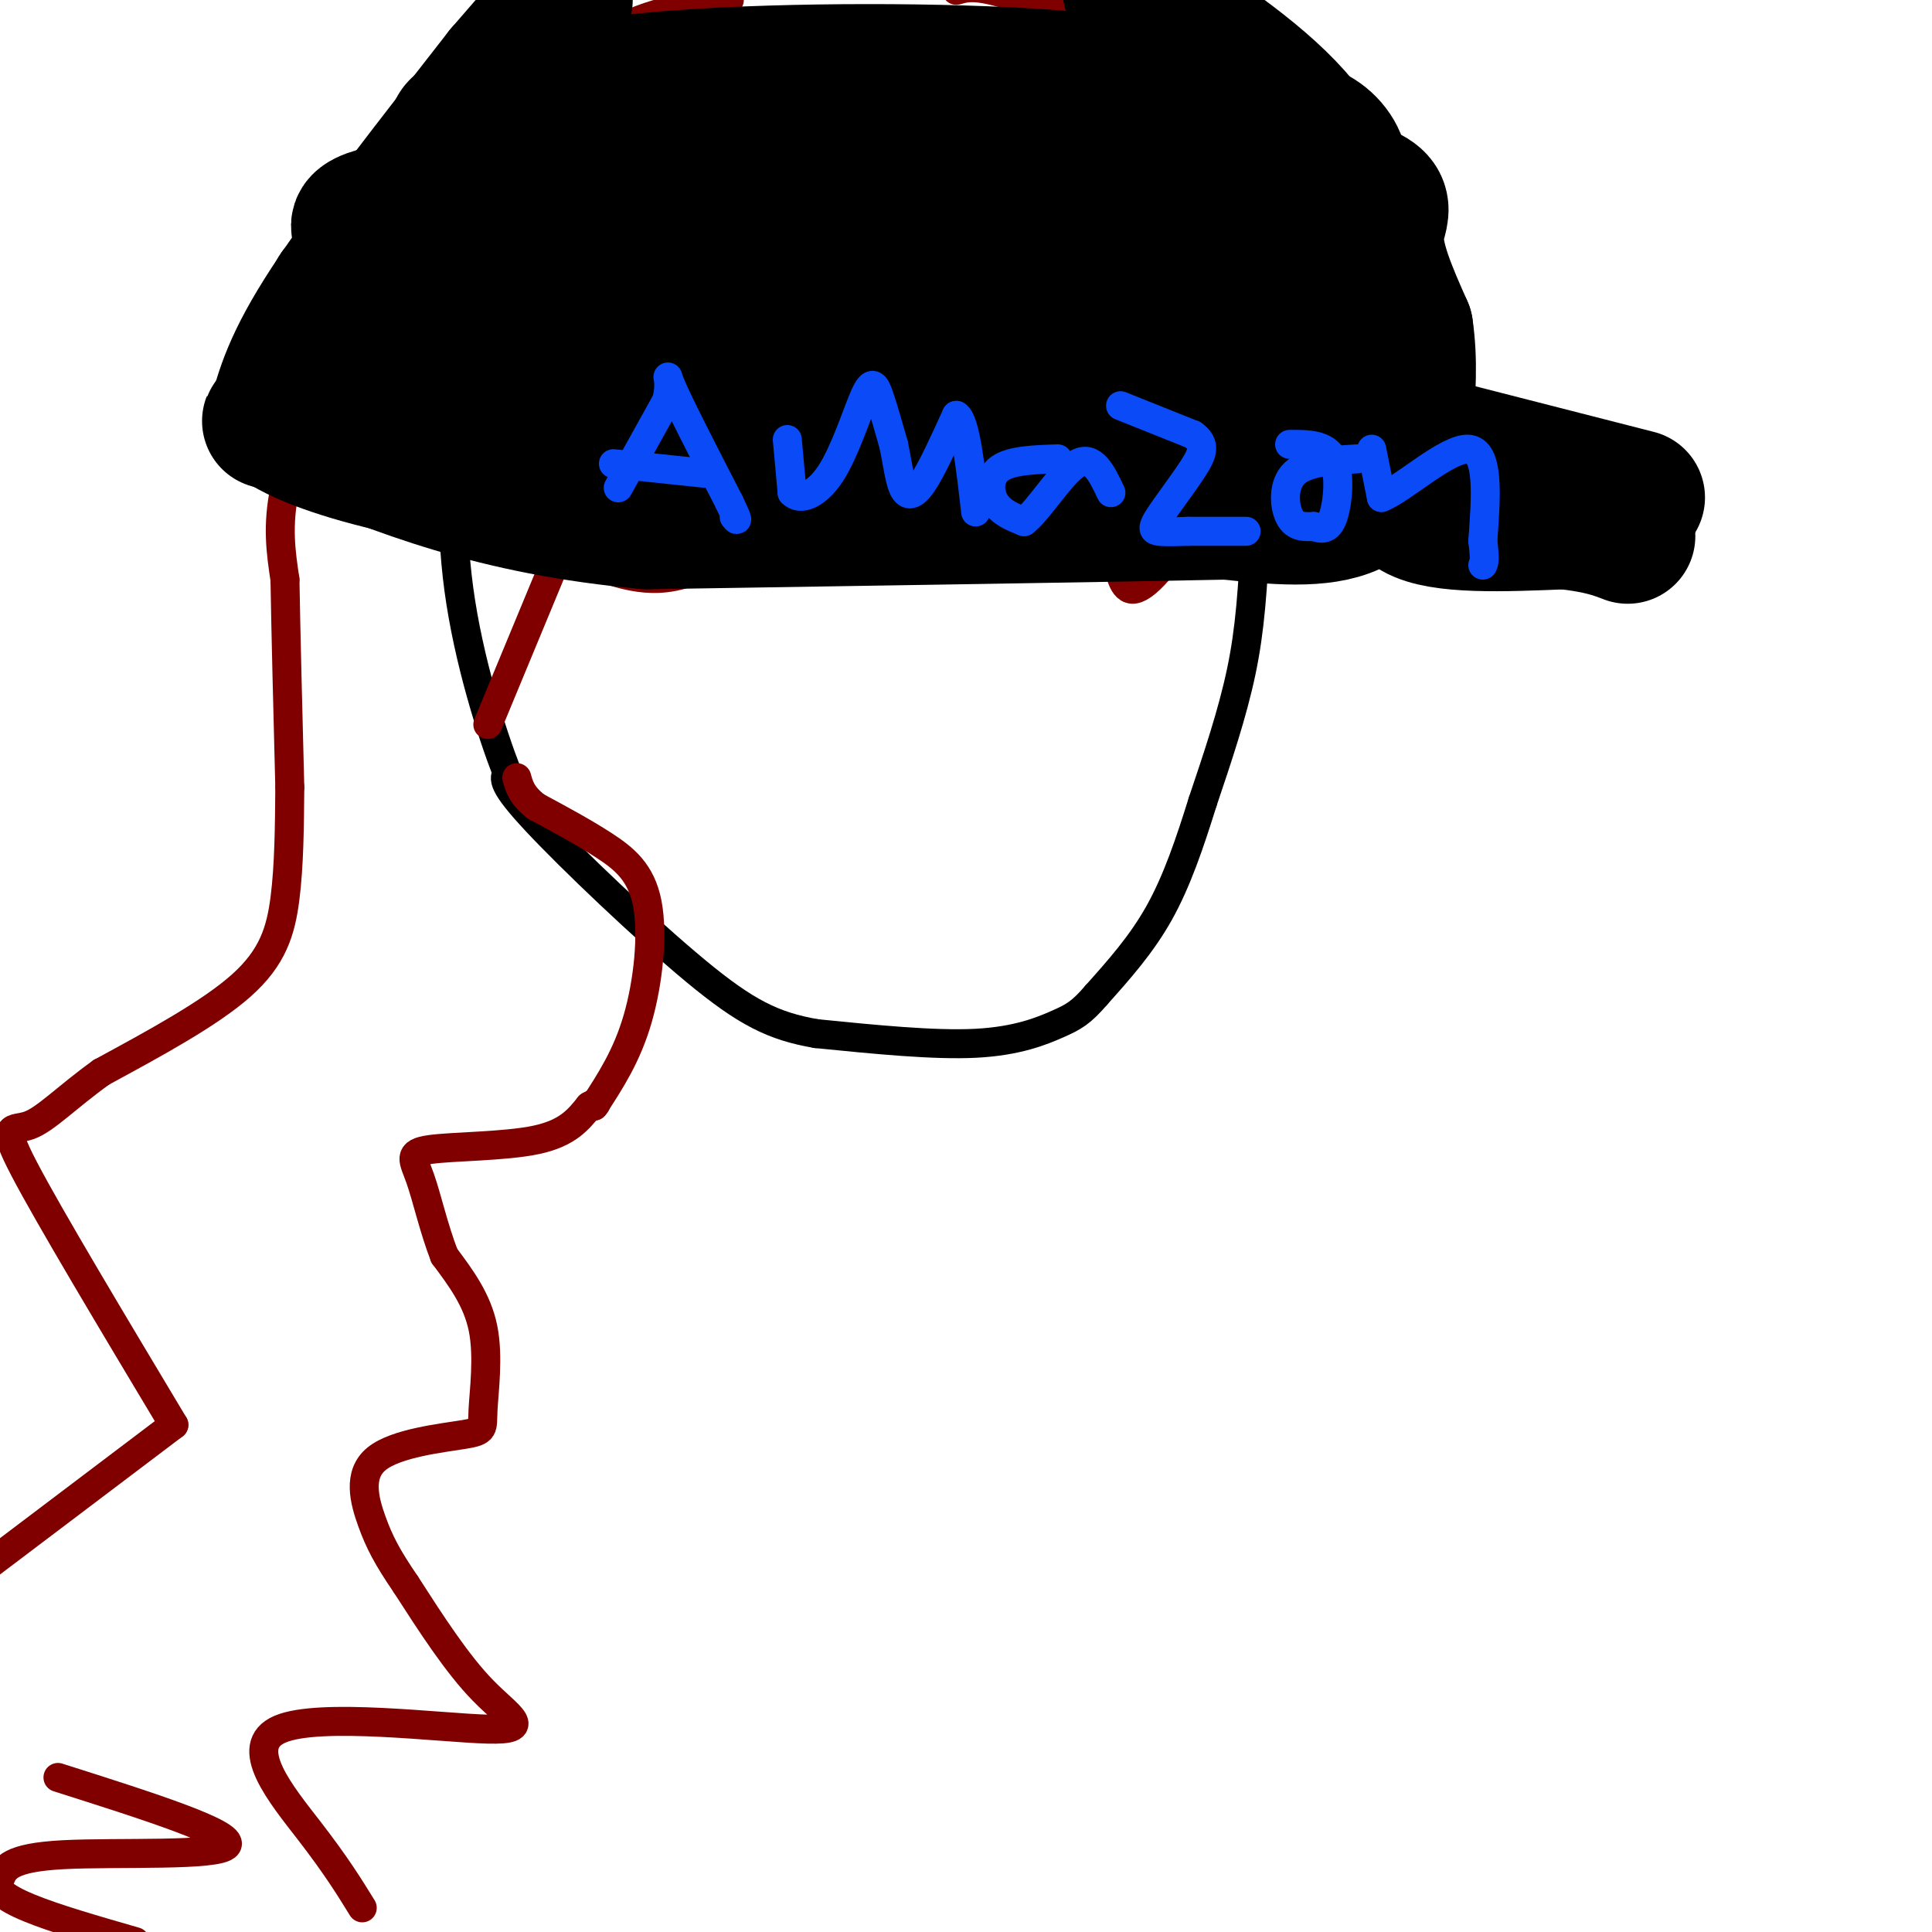 <svg viewBox='0 0 400 400' version='1.1' xmlns='http://www.w3.org/2000/svg' xmlns:xlink='http://www.w3.org/1999/xlink'><g fill='none' stroke='#000000' stroke-width='6' stroke-linecap='round' stroke-linejoin='round'><path d='M264,58c0.000,0.000 0.100,0.100 0.1,0.1'/><path d='M262,60c0.000,0.000 -2.000,49.000 -2,49'/><path d='M260,109c-0.622,13.089 -1.178,21.311 -3,30c-1.822,8.689 -4.911,17.844 -8,27'/><path d='M249,166c-2.667,8.556 -5.333,16.444 -9,23c-3.667,6.556 -8.333,11.778 -13,17'/><path d='M227,206c-3.202,3.726 -4.708,4.542 -8,6c-3.292,1.458 -8.369,3.560 -17,4c-8.631,0.440 -20.815,-0.780 -33,-2'/><path d='M169,214c-8.869,-1.524 -14.542,-4.333 -25,-13c-10.458,-8.667 -25.702,-23.190 -33,-31c-7.298,-7.810 -6.649,-8.905 -6,-10'/><path d='M105,160c-3.143,-8.060 -8.000,-23.208 -10,-38c-2.000,-14.792 -1.143,-29.226 0,-38c1.143,-8.774 2.571,-11.887 4,-15'/><path d='M99,69c0.833,-4.333 0.917,-7.667 1,-11'/></g>
<g fill='none' stroke='#800000' stroke-width='6' stroke-linecap='round' stroke-linejoin='round'><path d='M261,88c-8.556,12.911 -17.111,25.822 -22,31c-4.889,5.178 -6.111,2.622 -7,0c-0.889,-2.622 -1.444,-5.311 -2,-8'/><path d='M230,111c0.418,-2.510 2.463,-4.786 -2,-14c-4.463,-9.214 -15.432,-25.365 -20,-33c-4.568,-7.635 -2.734,-6.753 -7,-1c-4.266,5.753 -14.633,16.376 -25,27'/><path d='M176,90c-9.533,10.200 -20.867,22.200 -30,27c-9.133,4.800 -16.067,2.400 -23,0'/><path d='M123,117c-6.833,-1.000 -12.417,-3.500 -18,-6'/><path d='M255,92c1.940,4.774 3.881,9.548 7,13c3.119,3.452 7.417,5.583 11,7c3.583,1.417 6.452,2.119 9,0c2.548,-2.119 4.774,-7.060 7,-12'/><path d='M289,100c1.577,-11.413 2.021,-33.946 1,-46c-1.021,-12.054 -3.506,-13.630 -9,-18c-5.494,-4.370 -13.998,-11.534 -26,-18c-12.002,-6.466 -27.501,-12.233 -43,-18'/><path d='M212,0c-9.500,-3.333 -11.750,-2.667 -14,-2'/><path d='M151,0c-9.083,1.333 -18.167,2.667 -26,8c-7.833,5.333 -14.417,14.667 -21,24'/><path d='M104,32c-11.589,11.583 -23.179,23.167 -29,30c-5.821,6.833 -5.875,8.917 -8,15c-2.125,6.083 -6.321,16.167 -8,24c-1.679,7.833 -0.839,13.417 0,19'/><path d='M59,120c0.167,10.333 0.583,26.667 1,43'/><path d='M60,163c-0.067,8.111 -0.133,16.222 -1,23c-0.867,6.778 -2.533,12.222 -9,18c-6.467,5.778 -17.733,11.889 -29,18'/><path d='M21,222c-7.452,5.369 -11.583,9.792 -15,11c-3.417,1.208 -6.119,-0.798 -1,9c5.119,9.798 18.060,31.399 31,53'/><path d='M36,295c0.000,0.000 -41.000,31.000 -41,31'/><path d='M12,368c18.267,5.800 36.533,11.600 35,14c-1.533,2.400 -22.867,1.400 -34,2c-11.133,0.600 -12.067,2.800 -13,5'/><path d='M0,389c-1.667,1.800 0.667,3.800 6,6c5.333,2.200 13.667,4.600 22,7'/><path d='M75,395c-2.684,-4.356 -5.368,-8.711 -11,-16c-5.632,-7.289 -14.211,-17.510 -6,-21c8.211,-3.490 33.211,-0.247 43,0c9.789,0.247 4.368,-2.501 -1,-8c-5.368,-5.499 -10.684,-13.750 -16,-22'/><path d='M84,328c-3.844,-5.634 -5.455,-8.721 -7,-13c-1.545,-4.279 -3.025,-9.752 1,-13c4.025,-3.248 13.553,-4.273 18,-5c4.447,-0.727 3.813,-1.157 4,-5c0.187,-3.843 1.196,-11.098 0,-17c-1.196,-5.902 -4.598,-10.451 -8,-15'/><path d='M92,260c-2.175,-5.590 -3.614,-12.065 -5,-16c-1.386,-3.935 -2.719,-5.329 2,-6c4.719,-0.671 15.491,-0.620 22,-2c6.509,-1.380 8.754,-4.190 11,-7'/><path d='M122,229c2.000,-1.167 1.500,-0.583 1,0'/><path d='M123,229c3.393,-5.202 6.786,-10.405 9,-18c2.214,-7.595 3.250,-17.583 2,-24c-1.250,-6.417 -4.786,-9.262 -9,-12c-4.214,-2.738 -9.107,-5.369 -14,-8'/><path d='M111,167c-3.000,-2.333 -3.500,-4.167 -4,-6'/><path d='M101,150c0.000,0.000 17.000,-41.000 17,-41'/><path d='M118,109c2.833,-6.833 1.417,-3.417 0,0'/></g>
<g fill='none' stroke='#000000' stroke-width='28' stroke-linecap='round' stroke-linejoin='round'><path d='M339,103c0.000,0.000 -43.000,-11.000 -43,-11'/><path d='M296,92c-7.821,-2.226 -5.875,-2.292 -6,1c-0.125,3.292 -2.321,9.940 3,13c5.321,3.060 18.161,2.530 31,2'/><path d='M324,108c7.333,0.833 10.167,1.917 13,3'/><path d='M286,88c-2.167,-8.583 -4.333,-17.167 -7,-23c-2.667,-5.833 -5.833,-8.917 -9,-12'/><path d='M283,53c-3.417,-9.917 -6.833,-19.833 -15,-29c-8.167,-9.167 -21.083,-17.583 -34,-26'/><path d='M117,0c0.000,0.000 -13.000,15.000 -13,15'/><path d='M104,15c-14.083,18.000 -28.167,36.000 -36,48c-7.833,12.000 -9.417,18.000 -11,24'/><path d='M57,87c9.356,7.200 38.244,13.200 65,15c26.756,1.800 51.378,-0.600 76,-3'/><path d='M198,99c22.167,-0.667 39.583,-0.833 57,-1'/><path d='M255,98c-1.089,0.156 -32.311,1.044 -56,0c-23.689,-1.044 -39.844,-4.022 -56,-7'/><path d='M143,91c-24.044,-4.067 -56.156,-10.733 -69,-14c-12.844,-3.267 -6.422,-3.133 0,-3'/><path d='M74,74c1.600,-1.489 5.600,-3.711 34,-1c28.400,2.711 81.200,10.356 134,18'/><path d='M242,91c30.578,2.800 40.022,0.800 39,0c-1.022,-0.800 -12.511,-0.400 -24,0'/><path d='M257,91c-9.333,-0.044 -20.667,-0.156 -52,-5c-31.333,-4.844 -82.667,-14.422 -134,-24'/><path d='M71,62c-9.778,-4.933 32.778,-5.267 68,-3c35.222,2.267 63.111,7.133 91,12'/><path d='M230,71c23.310,2.274 36.083,1.958 30,2c-6.083,0.042 -31.024,0.440 -53,-1c-21.976,-1.440 -40.988,-4.720 -60,-8'/><path d='M147,64c-24.869,-3.988 -57.042,-9.958 -68,-14c-10.958,-4.042 -0.702,-6.155 8,-7c8.702,-0.845 15.851,-0.423 23,0'/><path d='M110,43c8.244,-0.622 17.356,-2.178 42,0c24.644,2.178 64.822,8.089 105,14'/><path d='M257,57c17.504,2.013 8.764,0.045 6,0c-2.764,-0.045 0.448,1.834 -4,3c-4.448,1.166 -16.557,1.619 -34,-1c-17.443,-2.619 -40.222,-8.309 -63,-14'/><path d='M162,45c-23.702,-4.940 -51.458,-10.292 -62,-14c-10.542,-3.708 -3.869,-5.774 0,-7c3.869,-1.226 4.935,-1.613 6,-2'/><path d='M106,22c5.095,-1.571 14.833,-4.500 36,-6c21.167,-1.500 53.762,-1.571 75,0c21.238,1.571 31.119,4.786 41,8'/><path d='M258,24c9.663,1.949 13.322,2.821 16,5c2.678,2.179 4.375,5.663 3,8c-1.375,2.337 -5.821,3.525 -20,4c-14.179,0.475 -38.089,0.238 -62,0'/><path d='M195,41c-12.351,0.657 -12.228,2.300 -24,-2c-11.772,-4.300 -35.439,-14.542 -42,-19c-6.561,-4.458 3.982,-3.131 16,-1c12.018,2.131 25.509,5.065 39,8'/><path d='M184,27c24.952,3.083 67.833,6.792 87,10c19.167,3.208 14.619,5.917 14,11c-0.619,5.083 2.690,12.542 6,20'/><path d='M291,68c1.000,6.667 0.500,13.333 0,20'/><path d='M291,88c-1.289,6.844 -4.511,13.956 -11,17c-6.489,3.044 -16.244,2.022 -26,1'/><path d='M254,106c-24.333,0.500 -72.167,1.250 -120,2'/><path d='M134,108c-31.833,-2.833 -51.417,-10.917 -71,-19'/><path d='M63,89c-12.000,-3.167 -6.500,-1.583 -1,0'/></g>
<g fill='none' stroke='#0B4BF7' stroke-width='6' stroke-linecap='round' stroke-linejoin='round'><path d='M128,101c0.000,0.000 10.000,-18.000 10,-18'/><path d='M138,83c1.244,-4.533 -0.644,-6.867 1,-3c1.644,3.867 6.822,13.933 12,24'/><path d='M151,104c2.167,4.500 1.583,3.750 1,3'/><path d='M146,98c0.000,0.000 -19.000,-2.000 -19,-2'/><path d='M163,91c0.000,0.000 1.000,11.000 1,11'/><path d='M164,102c1.581,1.734 5.032,0.568 8,-4c2.968,-4.568 5.453,-12.537 7,-16c1.547,-3.463 2.156,-2.418 3,0c0.844,2.418 1.922,6.209 3,10'/><path d='M185,92c0.762,3.476 1.167,7.167 2,9c0.833,1.833 2.095,1.810 4,-1c1.905,-2.810 4.452,-8.405 7,-14'/><path d='M198,86c1.833,1.000 2.917,10.500 4,20'/><path d='M219,95c-4.822,0.156 -9.644,0.311 -12,2c-2.356,1.689 -2.244,4.911 -1,7c1.244,2.089 3.622,3.044 6,4'/><path d='M212,108c3.067,-2.311 7.733,-10.089 11,-12c3.267,-1.911 5.133,2.044 7,6'/><path d='M232,84c0.000,0.000 15.000,6.000 15,6'/><path d='M247,90c2.726,1.955 2.040,3.844 0,7c-2.040,3.156 -5.434,7.581 -7,10c-1.566,2.419 -1.305,2.834 0,3c1.305,0.166 3.652,0.083 6,0'/><path d='M246,110c3.000,0.000 7.500,0.000 12,0'/><path d='M281,95c-5.267,0.311 -10.533,0.622 -13,3c-2.467,2.378 -2.133,6.822 -1,9c1.133,2.178 3.067,2.089 5,2'/><path d='M272,109c1.571,0.536 3.000,0.875 4,-2c1.000,-2.875 1.571,-8.964 0,-12c-1.571,-3.036 -5.286,-3.018 -9,-3'/><path d='M284,93c0.000,0.000 2.000,10.000 2,10'/><path d='M286,103c4.178,-1.511 13.622,-10.289 18,-10c4.378,0.289 3.689,9.644 3,19'/><path d='M307,112c0.500,4.000 0.250,4.500 0,5'/></g>
</svg>